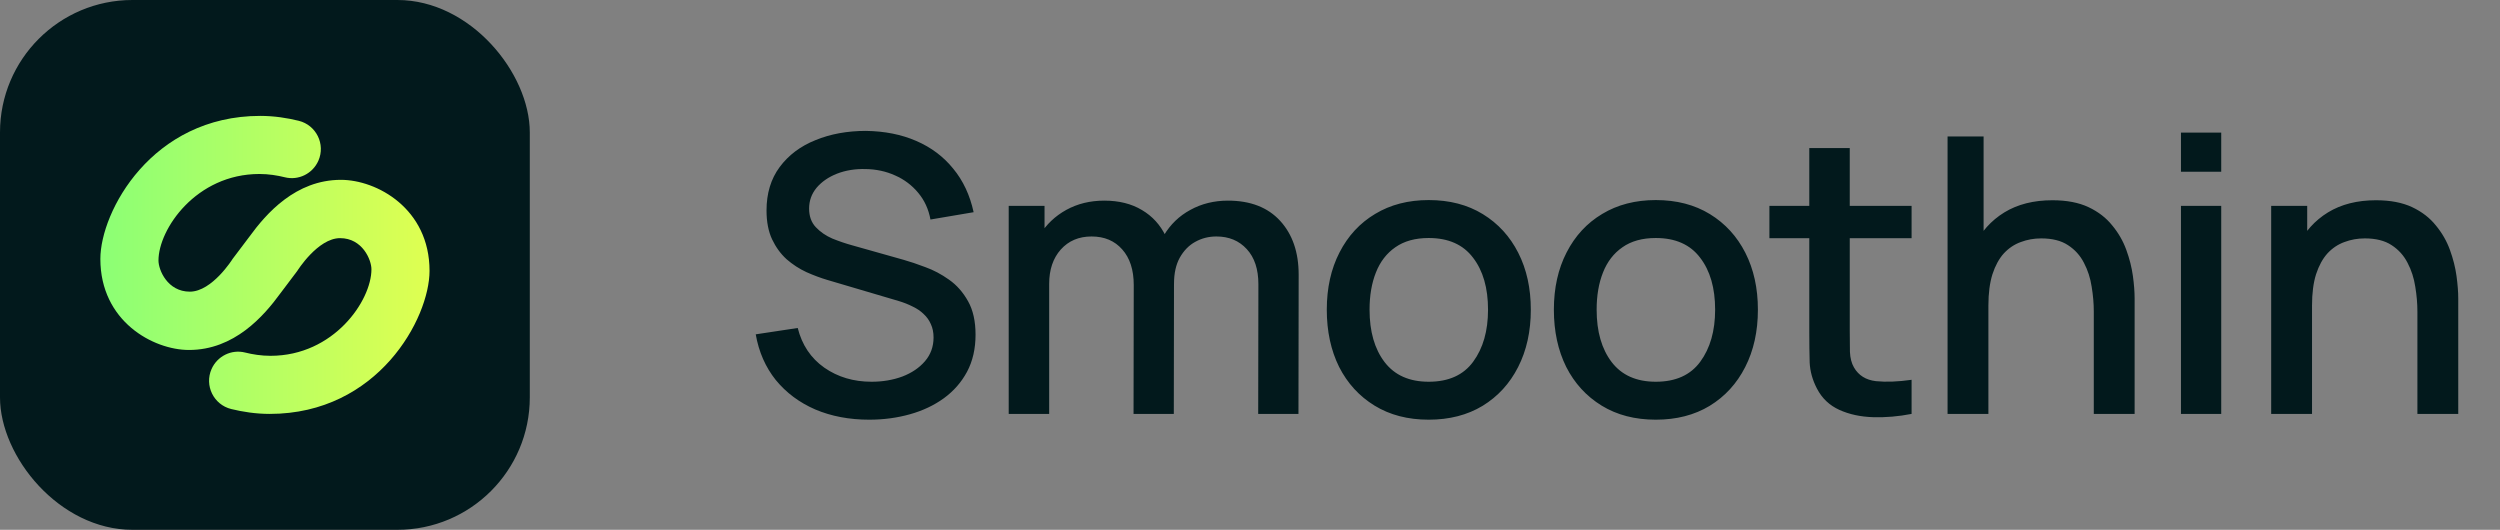 <svg width="151" height="32" viewBox="0 0 151 32" fill="none" xmlns="http://www.w3.org/2000/svg">
<rect x="0" y="0" width="151" height="32" fill="#808080" stroke="none"/>
<rect width="32" height="32" rx="8" fill="#02191C"/>
<path d="M20.592 10.862C17.853 10.862 16.073 12.907 15.063 14.296L14.053 15.634C14.053 15.634 12.816 17.616 11.466 17.616C10.115 17.616 9.572 16.303 9.572 15.735C9.572 13.842 11.844 10.509 15.669 10.509C16.23 10.509 16.757 10.596 17.203 10.707C18.031 10.915 18.886 10.489 19.23 9.708C19.669 8.71 19.101 7.556 18.043 7.296C17.371 7.13 16.572 7 15.72 7C9.168 7 6.062 12.782 6.062 15.641C6.062 19.409 9.256 21.138 11.415 21.138C14.154 21.138 15.934 19.093 16.944 17.705L17.954 16.366C17.954 16.366 19.191 14.384 20.541 14.384C21.892 14.384 22.435 15.697 22.435 16.265C22.435 18.158 20.163 21.491 16.338 21.491C15.777 21.491 15.25 21.405 14.804 21.293C13.976 21.086 13.121 21.511 12.777 22.292C12.338 23.29 12.905 24.444 13.964 24.705C14.636 24.87 15.435 25 16.287 25C22.838 25 25.944 19.219 25.944 16.36C25.944 12.592 22.751 10.862 20.592 10.862Z" fill="url(#paint0_linear_2353_49379)"/>
<path d="M52.5 25.349C51.298 25.349 50.212 25.143 49.242 24.732C48.28 24.314 47.485 23.72 46.856 22.952C46.236 22.176 45.833 21.257 45.646 20.194L48.183 19.81C48.439 20.834 48.974 21.633 49.789 22.207C50.603 22.774 51.554 23.057 52.64 23.057C53.315 23.057 53.935 22.952 54.502 22.742C55.068 22.525 55.522 22.219 55.863 21.823C56.212 21.42 56.387 20.939 56.387 20.38C56.387 20.078 56.332 19.81 56.224 19.578C56.123 19.345 55.979 19.143 55.793 18.972C55.615 18.794 55.394 18.643 55.13 18.518C54.874 18.387 54.591 18.274 54.281 18.181L49.987 16.913C49.568 16.789 49.141 16.63 48.707 16.436C48.272 16.234 47.873 15.974 47.508 15.656C47.151 15.33 46.86 14.931 46.635 14.457C46.41 13.976 46.298 13.395 46.298 12.712C46.298 11.68 46.562 10.807 47.089 10.094C47.624 9.372 48.346 8.829 49.254 8.465C50.161 8.092 51.178 7.906 52.302 7.906C53.435 7.922 54.447 8.123 55.339 8.511C56.239 8.899 56.984 9.458 57.574 10.187C58.171 10.908 58.582 11.785 58.807 12.817L56.2 13.259C56.084 12.63 55.836 12.091 55.456 11.642C55.076 11.184 54.61 10.835 54.059 10.594C53.509 10.346 52.911 10.218 52.267 10.21C51.647 10.195 51.077 10.288 50.557 10.489C50.045 10.691 49.634 10.974 49.323 11.339C49.021 11.704 48.87 12.122 48.87 12.596C48.87 13.061 49.005 13.437 49.277 13.724C49.548 14.011 49.882 14.24 50.278 14.411C50.681 14.574 51.081 14.71 51.476 14.818L54.571 15.691C54.959 15.8 55.398 15.947 55.886 16.133C56.383 16.311 56.86 16.564 57.318 16.89C57.783 17.215 58.167 17.65 58.47 18.193C58.772 18.728 58.923 19.403 58.923 20.218C58.923 21.063 58.753 21.808 58.411 22.452C58.07 23.088 57.601 23.623 57.003 24.058C56.414 24.484 55.731 24.806 54.955 25.023C54.18 25.241 53.361 25.349 52.5 25.349ZM75.995 25L76.007 17.169C76.007 16.261 75.774 15.555 75.309 15.051C74.843 14.539 74.23 14.283 73.47 14.283C73.005 14.283 72.578 14.392 72.19 14.609C71.81 14.818 71.5 15.136 71.259 15.563C71.026 15.982 70.91 16.509 70.91 17.145L69.735 16.552C69.719 15.668 69.906 14.892 70.293 14.225C70.689 13.558 71.224 13.042 71.899 12.677C72.574 12.305 73.331 12.118 74.168 12.118C75.526 12.118 76.577 12.526 77.322 13.34C78.067 14.155 78.439 15.237 78.439 16.587L78.427 25H75.995ZM60.926 25V12.433H63.09V16.063H63.37V25H60.926ZM68.466 25L68.478 17.215C68.478 16.3 68.245 15.582 67.78 15.062C67.322 14.543 66.706 14.283 65.93 14.283C65.162 14.283 64.541 14.547 64.068 15.074C63.602 15.602 63.37 16.292 63.37 17.145L62.206 16.401C62.206 15.578 62.404 14.845 62.8 14.201C63.195 13.558 63.73 13.05 64.405 12.677C65.08 12.305 65.844 12.118 66.698 12.118C67.59 12.118 68.35 12.309 68.978 12.689C69.607 13.061 70.084 13.585 70.41 14.26C70.743 14.934 70.91 15.718 70.91 16.61L70.898 25H68.466ZM86.293 25.349C85.037 25.349 83.947 25.066 83.024 24.5C82.1 23.933 81.387 23.154 80.882 22.161C80.386 21.16 80.138 20.008 80.138 18.705C80.138 17.394 80.394 16.242 80.906 15.249C81.418 14.248 82.135 13.472 83.058 12.921C83.982 12.363 85.06 12.084 86.293 12.084C87.55 12.084 88.64 12.367 89.563 12.933C90.486 13.499 91.2 14.279 91.704 15.272C92.209 16.265 92.461 17.409 92.461 18.705C92.461 20.016 92.205 21.172 91.693 22.172C91.189 23.165 90.475 23.945 89.552 24.511C88.629 25.07 87.542 25.349 86.293 25.349ZM86.293 23.057C87.496 23.057 88.392 22.653 88.981 21.846C89.579 21.032 89.877 19.985 89.877 18.705C89.877 17.394 89.575 16.346 88.97 15.563C88.373 14.772 87.48 14.376 86.293 14.376C85.479 14.376 84.808 14.562 84.28 14.934C83.753 15.299 83.361 15.807 83.105 16.459C82.849 17.103 82.721 17.851 82.721 18.705C82.721 20.023 83.024 21.078 83.629 21.87C84.234 22.661 85.122 23.057 86.293 23.057ZM100.01 25.349C98.753 25.349 97.663 25.066 96.74 24.5C95.817 23.933 95.103 23.154 94.599 22.161C94.102 21.16 93.854 20.008 93.854 18.705C93.854 17.394 94.11 16.242 94.622 15.249C95.134 14.248 95.852 13.472 96.775 12.921C97.698 12.363 98.776 12.084 100.01 12.084C101.267 12.084 102.356 12.367 103.28 12.933C104.203 13.499 104.916 14.279 105.421 15.272C105.925 16.265 106.177 17.409 106.177 18.705C106.177 20.016 105.921 21.172 105.409 22.172C104.905 23.165 104.191 23.945 103.268 24.511C102.345 25.07 101.259 25.349 100.01 25.349ZM100.01 23.057C101.212 23.057 102.108 22.653 102.698 21.846C103.295 21.032 103.594 19.985 103.594 18.705C103.594 17.394 103.291 16.346 102.686 15.563C102.089 14.772 101.197 14.376 100.01 14.376C99.195 14.376 98.524 14.562 97.997 14.934C97.469 15.299 97.077 15.807 96.821 16.459C96.565 17.103 96.437 17.851 96.437 18.705C96.437 20.023 96.74 21.078 97.345 21.87C97.95 22.661 98.838 23.057 100.01 23.057ZM115.46 25C114.669 25.155 113.893 25.221 113.133 25.198C112.372 25.174 111.694 25.027 111.096 24.756C110.499 24.484 110.049 24.058 109.747 23.476C109.475 22.956 109.328 22.428 109.304 21.893C109.289 21.35 109.281 20.737 109.281 20.055V8.942H111.725V19.938C111.725 20.442 111.729 20.881 111.736 21.253C111.752 21.625 111.833 21.94 111.981 22.196C112.26 22.677 112.702 22.952 113.307 23.022C113.92 23.084 114.638 23.057 115.46 22.94V25ZM106.872 14.388V12.433H115.46V14.388H106.872ZM126.465 25V18.821C126.465 18.332 126.422 17.832 126.337 17.32C126.259 16.8 126.104 16.319 125.871 15.877C125.646 15.435 125.324 15.078 124.905 14.806C124.494 14.535 123.955 14.399 123.288 14.399C122.853 14.399 122.442 14.473 122.054 14.62C121.666 14.76 121.325 14.989 121.03 15.307C120.743 15.625 120.514 16.044 120.344 16.564C120.181 17.083 120.099 17.716 120.099 18.46L118.587 17.89C118.587 16.75 118.8 15.745 119.227 14.876C119.653 14 120.266 13.317 121.065 12.828C121.864 12.34 122.83 12.095 123.963 12.095C124.832 12.095 125.561 12.235 126.15 12.514C126.74 12.793 127.217 13.162 127.582 13.62C127.954 14.07 128.237 14.562 128.431 15.098C128.625 15.633 128.757 16.156 128.827 16.668C128.897 17.18 128.931 17.63 128.931 18.018V25H126.465ZM117.633 25V8.244H119.809V17.285H120.099V25H117.633ZM131.73 10.373V8.011H134.162V10.373H131.73ZM131.73 25V12.433H134.162V25H131.73ZM146.011 25V18.821C146.011 18.332 145.968 17.832 145.883 17.32C145.805 16.8 145.65 16.319 145.417 15.877C145.192 15.435 144.871 15.078 144.452 14.806C144.04 14.535 143.501 14.399 142.834 14.399C142.4 14.399 141.989 14.473 141.601 14.62C141.213 14.76 140.871 14.989 140.577 15.307C140.29 15.625 140.061 16.044 139.89 16.564C139.727 17.083 139.646 17.716 139.646 18.46L138.133 17.89C138.133 16.75 138.346 15.745 138.773 14.876C139.2 14 139.813 13.317 140.612 12.828C141.411 12.34 142.376 12.095 143.509 12.095C144.378 12.095 145.107 12.235 145.697 12.514C146.286 12.793 146.763 13.162 147.128 13.62C147.5 14.07 147.783 14.562 147.977 15.098C148.171 15.633 148.303 16.156 148.373 16.668C148.443 17.18 148.478 17.63 148.478 18.018V25H146.011ZM137.179 25V12.433H139.355V16.063H139.646V25H137.179Z" fill="#02191C"/>
<defs>
<linearGradient id="paint0_linear_2353_49379" x1="6.062" y1="16" x2="25.944" y2="16" gradientUnits="userSpaceOnUse">
<stop stop-color="#8BFF75"/>
<stop offset="1" stop-color="#DFFF51"/>
</linearGradient>
</defs>
</svg>
